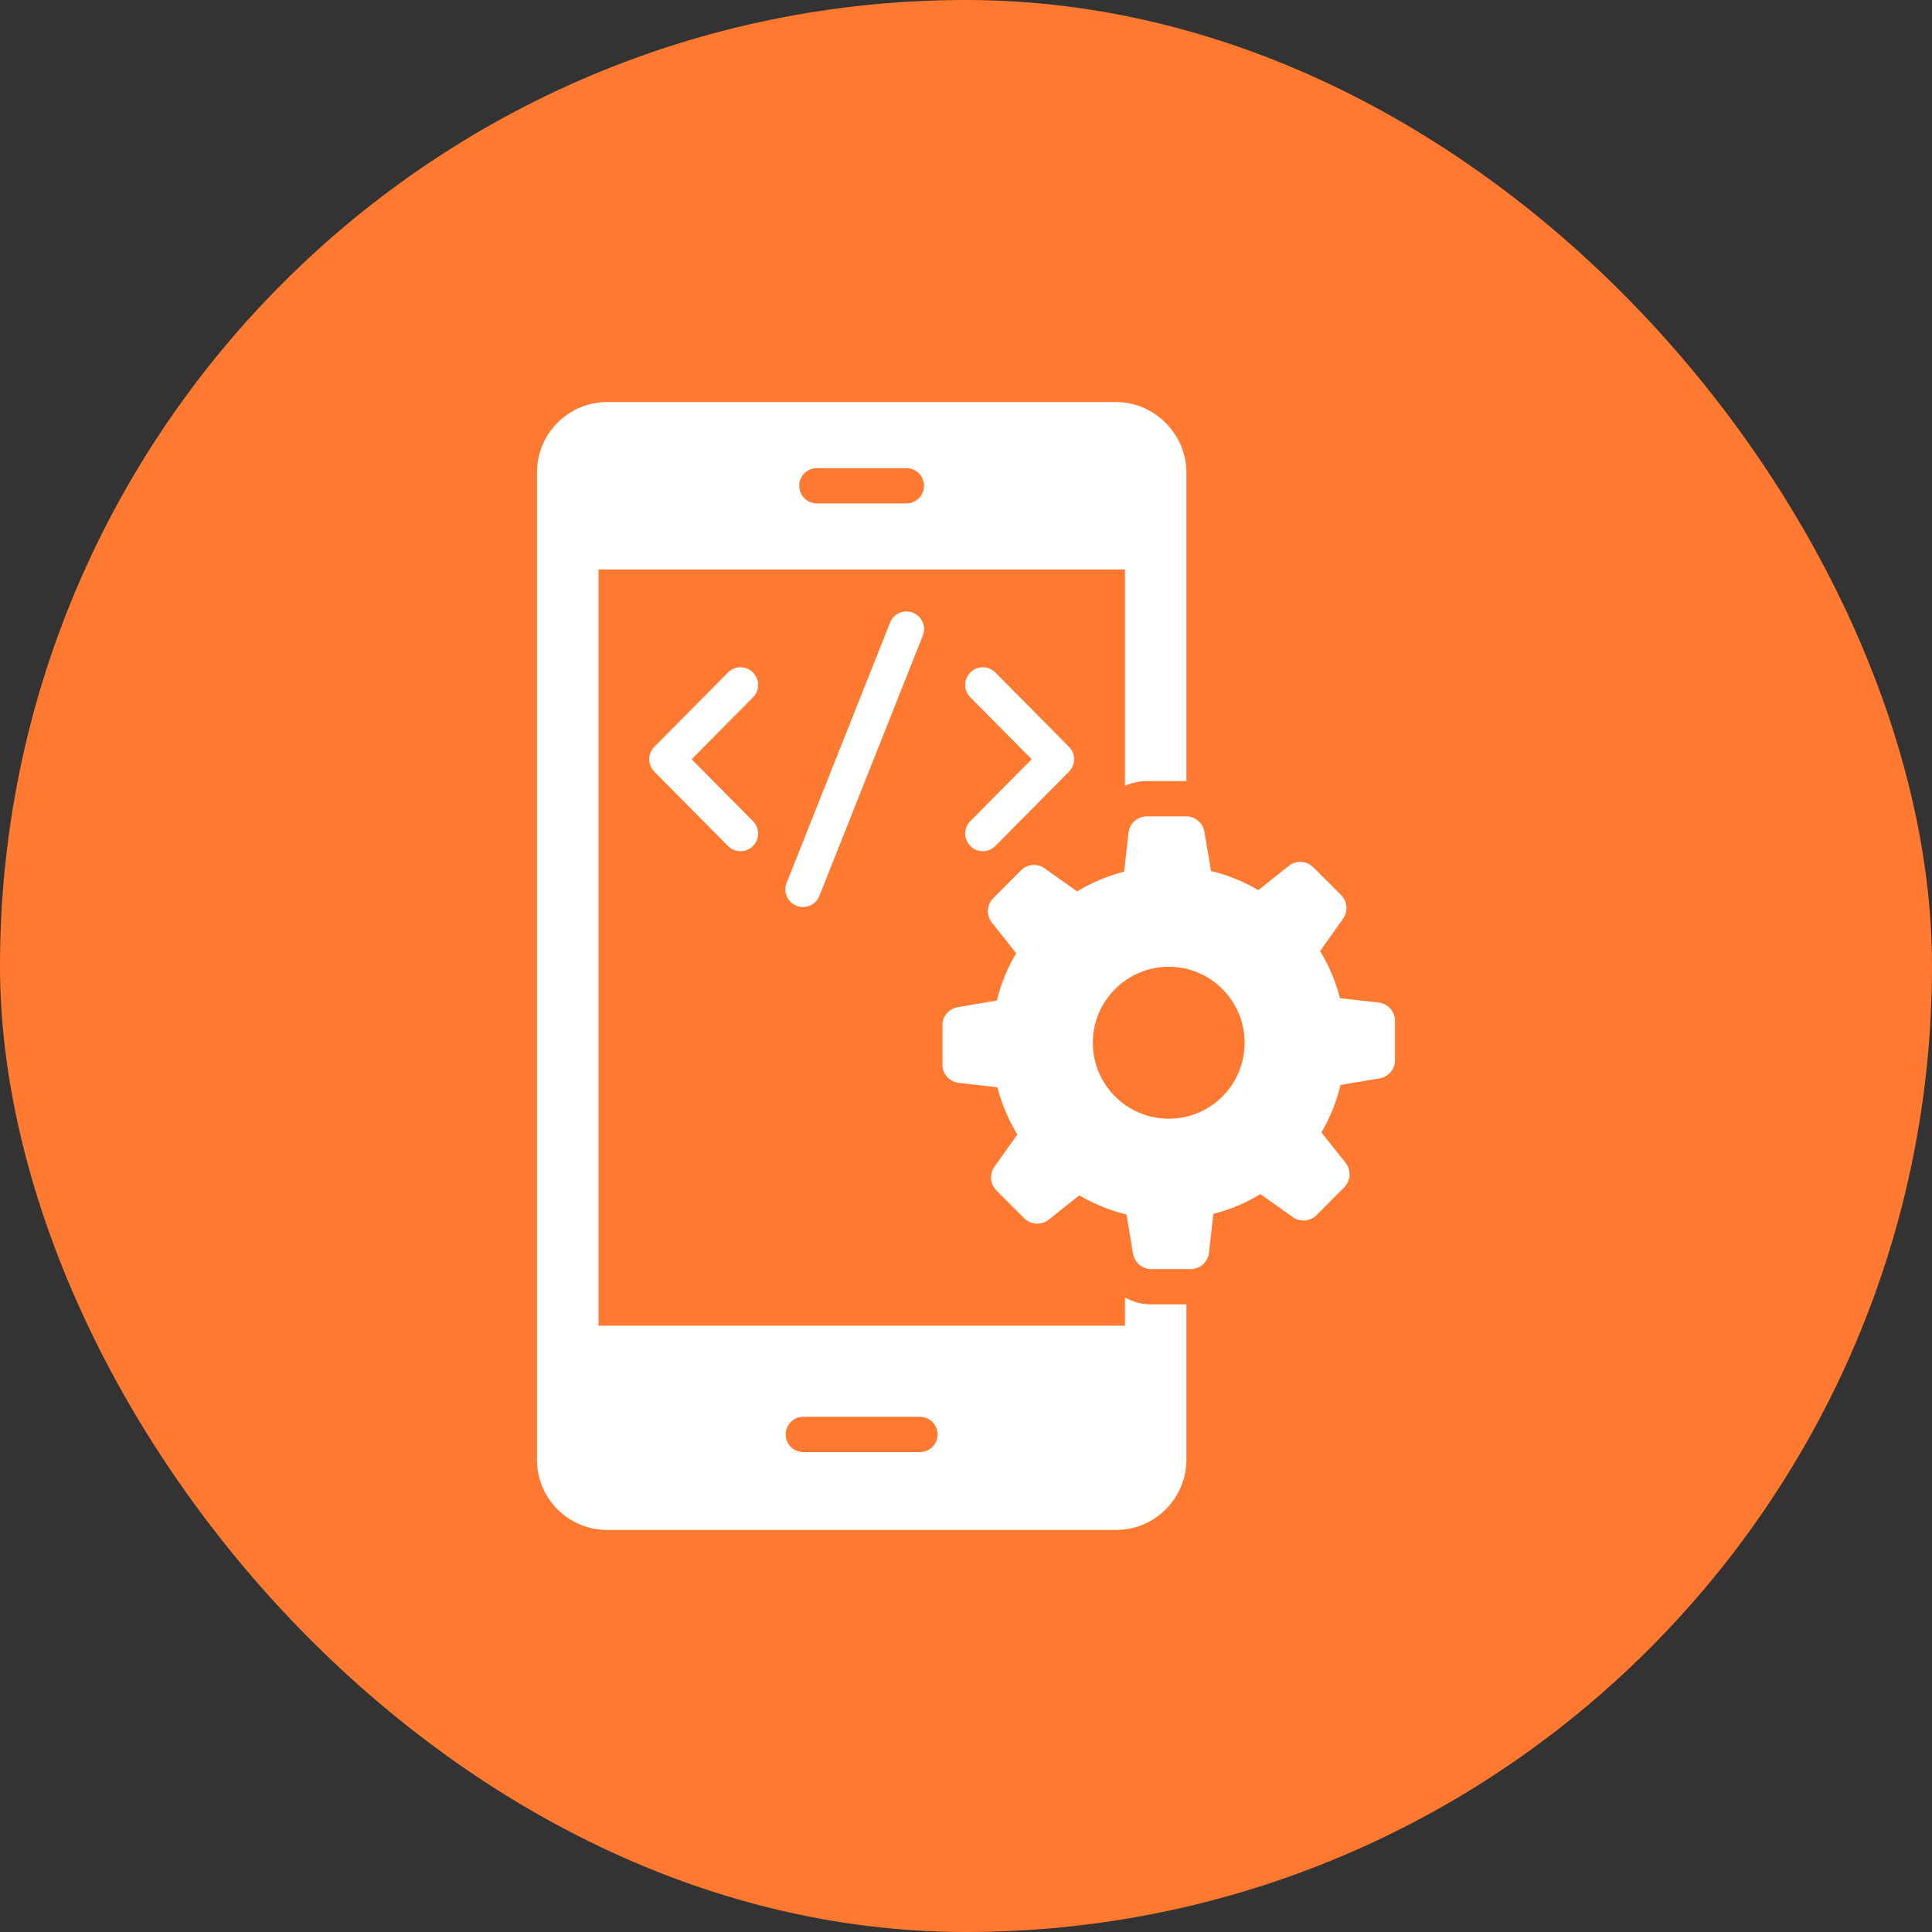 <svg width="73" height="73" viewBox="0 0 73 73" fill="none" xmlns="http://www.w3.org/2000/svg">
<rect x="0" y="0" width="73" height="73" fill="#333333" stroke="none"/>
<rect width="73" height="73" rx="36.5" fill="#FF7A30"/>
<path d="M42.505 49.019V50.091H22.614V21.517H42.505V29.695C42.758 29.575 43.044 29.515 43.337 29.515H44.828V17.842C44.828 16.417 43.63 15.191 42.172 15.191H22.94C21.482 15.191 20.29 16.383 20.29 17.842V55.159C20.29 56.637 21.495 57.809 22.94 57.809H42.172C43.65 57.809 44.828 56.597 44.828 55.159V49.285H43.503C43.137 49.285 42.797 49.192 42.505 49.019ZM30.864 17.689H34.247C34.62 17.689 34.913 17.988 34.913 18.354C34.913 18.721 34.62 19.02 34.247 19.02H30.864C30.498 19.02 30.199 18.721 30.199 18.354C30.199 17.988 30.498 17.689 30.864 17.689ZM34.76 54.866H30.352C29.986 54.866 29.686 54.573 29.686 54.2C29.686 53.834 29.985 53.534 30.352 53.534H34.76C35.133 53.534 35.426 53.834 35.426 54.2C35.426 54.573 35.133 54.866 34.76 54.866Z" fill="white"/>
<path d="M36.667 31.97C36.926 32.227 37.348 32.228 37.609 31.965L40.392 29.156C40.649 28.897 40.649 28.478 40.392 28.219L37.609 25.41C37.35 25.149 36.928 25.147 36.667 25.405C36.406 25.664 36.404 26.086 36.663 26.347L38.981 28.688L36.663 31.028C36.404 31.289 36.406 31.711 36.667 31.97Z" fill="white"/>
<path d="M28.447 25.406C28.186 25.147 27.764 25.149 27.506 25.411L24.723 28.22C24.466 28.479 24.466 28.897 24.723 29.157L27.506 31.966C27.764 32.227 28.186 32.229 28.447 31.97C28.709 31.711 28.711 31.29 28.452 31.029L26.134 28.688L28.452 26.348C28.711 26.087 28.709 25.665 28.447 25.406Z" fill="white"/>
<path d="M33.631 23.524L29.722 33.36C29.586 33.702 29.753 34.089 30.095 34.225C30.435 34.36 30.823 34.195 30.96 33.852L34.868 24.016C35.004 23.674 34.837 23.287 34.495 23.151C34.152 23.014 33.766 23.183 33.631 23.524Z" fill="white"/>
<path d="M52.091 37.882L50.629 37.717C50.47 37.082 50.211 36.482 49.882 35.94V35.934L50.746 34.715C50.943 34.438 50.911 34.058 50.67 33.817L49.623 32.77C49.372 32.518 48.971 32.496 48.693 32.718L47.546 33.634C46.999 33.311 46.399 33.064 45.758 32.911L45.508 31.428C45.452 31.092 45.161 30.846 44.82 30.846H43.334C42.979 30.846 42.68 31.113 42.64 31.466L42.475 32.934C41.84 33.099 41.239 33.352 40.698 33.681L39.474 32.812C39.196 32.614 38.816 32.646 38.575 32.888L37.531 33.935C37.281 34.186 37.259 34.585 37.48 34.863L38.398 36.017C38.069 36.564 37.821 37.164 37.668 37.805L36.192 38.054C35.855 38.111 35.609 38.402 35.609 38.743V40.223C35.609 40.578 35.876 40.877 36.229 40.917L37.686 41.082C37.851 41.718 38.104 42.318 38.439 42.865V42.87L37.576 44.084C37.378 44.361 37.41 44.741 37.651 44.983L38.698 46.03C38.949 46.281 39.349 46.304 39.627 46.083L40.781 45.165C41.328 45.489 41.928 45.736 42.563 45.889L42.812 47.371C42.869 47.707 43.16 47.953 43.501 47.953H44.986C45.342 47.953 45.641 47.687 45.68 47.333L45.846 45.865C46.481 45.706 47.081 45.453 47.622 45.118L48.847 45.987C49.125 46.185 49.505 46.153 49.746 45.911L50.789 44.864C51.04 44.613 51.062 44.214 50.842 43.937L49.929 42.788C50.252 42.235 50.499 41.635 50.652 40.994L52.129 40.745C52.465 40.688 52.711 40.397 52.711 40.056V38.576C52.711 38.221 52.444 37.922 52.091 37.882ZM44.163 42.27C42.581 42.27 41.292 40.988 41.292 39.4C41.292 37.817 42.581 36.529 44.163 36.529C45.746 36.529 47.028 37.817 47.028 39.4C47.028 40.988 45.746 42.27 44.163 42.27Z" fill="white"/>
</svg>
